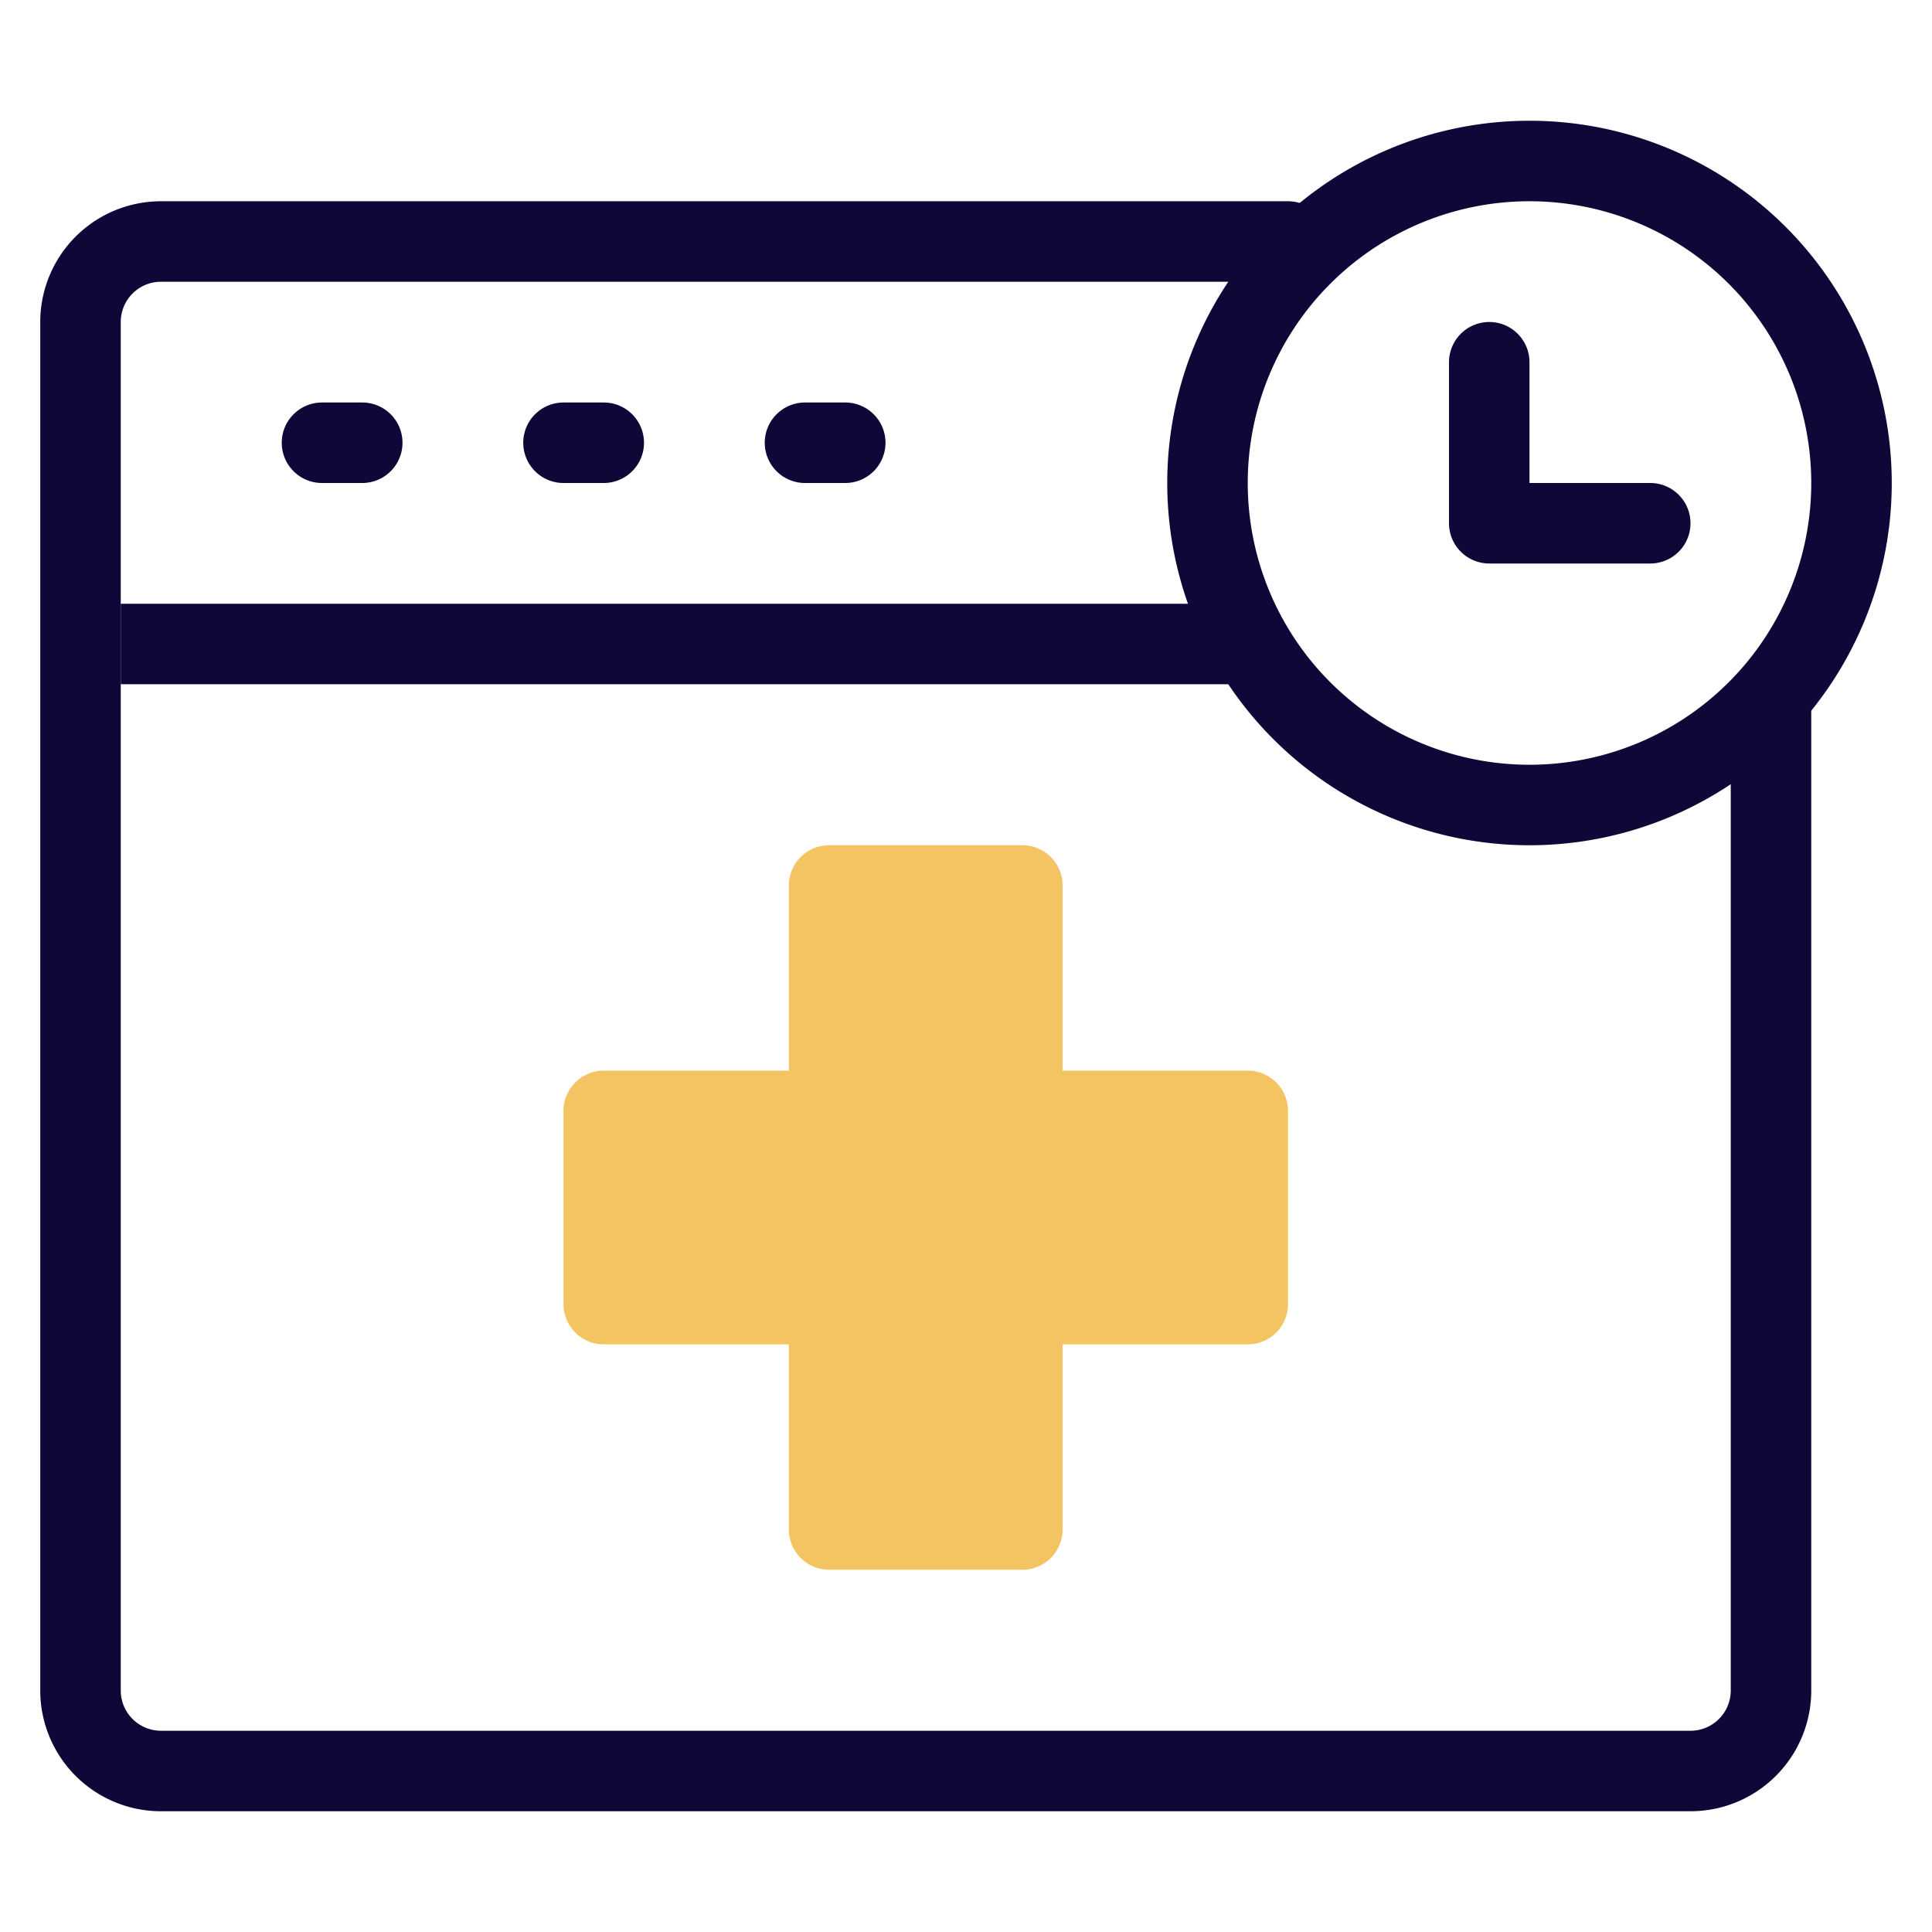 <svg xmlns="http://www.w3.org/2000/svg" width="128" height="128" viewBox="0 0 24 24"><g fill="#110638" fill-rule="evenodd"><path d="M2 3.5a.5.5 0 0 0-.5.5v17a.5.5 0 0 0 .5.5h19a.5.5 0 0 0 .5-.5V8.697a.5.5 0 0 1 1 0V21a1.5 1.5 0 0 1-1.5 1.5H2A1.5 1.5 0 0 1 .5 21V4A1.5 1.5 0 0 1 2 2.5h14a.5.5 0 0 1 0 1H2z"/><path d="M19 2.5a3.5 3.5 0 1 0 0 7 3.5 3.5 0 0 0 0-7zM14.5 6a4.5 4.5 0 1 1 9 0 4.5 4.5 0 0 1-9 0z"/><path d="M18.5 4a.5.5 0 0 1 .5.5V6h1.5a.5.5 0 0 1 0 1h-2a.5.5 0 0 1-.5-.5v-2a.5.5 0 0 1 .5-.5zm-3 4.5h-14v-1h14a.5.5 0 0 1 0 1z"/><path fill="#F3C461" d="M10.3 10.5a.5.5 0 0 0-.5.5v2.3H7.5a.5.5 0 0 0-.5.5v2.4a.5.5 0 0 0 .5.5h2.3V19a.5.5 0 0 0 .5.5h2.4a.5.5 0 0 0 .5-.5v-2.3h2.3a.5.5 0 0 0 .5-.5v-2.4a.5.5 0 0 0-.5-.5h-2.3V11a.5.5 0 0 0-.5-.5h-2.4z"/><path d="M3.5 5.5A.5.5 0 0 1 4 5h.5a.5.5 0 0 1 0 1H4a.5.5 0 0 1-.5-.5zm3 0A.5.5 0 0 1 7 5h.5a.5.5 0 0 1 0 1H7a.5.5 0 0 1-.5-.5zm3 0A.5.5 0 0 1 10 5h.5a.5.5 0 0 1 0 1H10a.5.5 0 0 1-.5-.5z"/></g></svg>